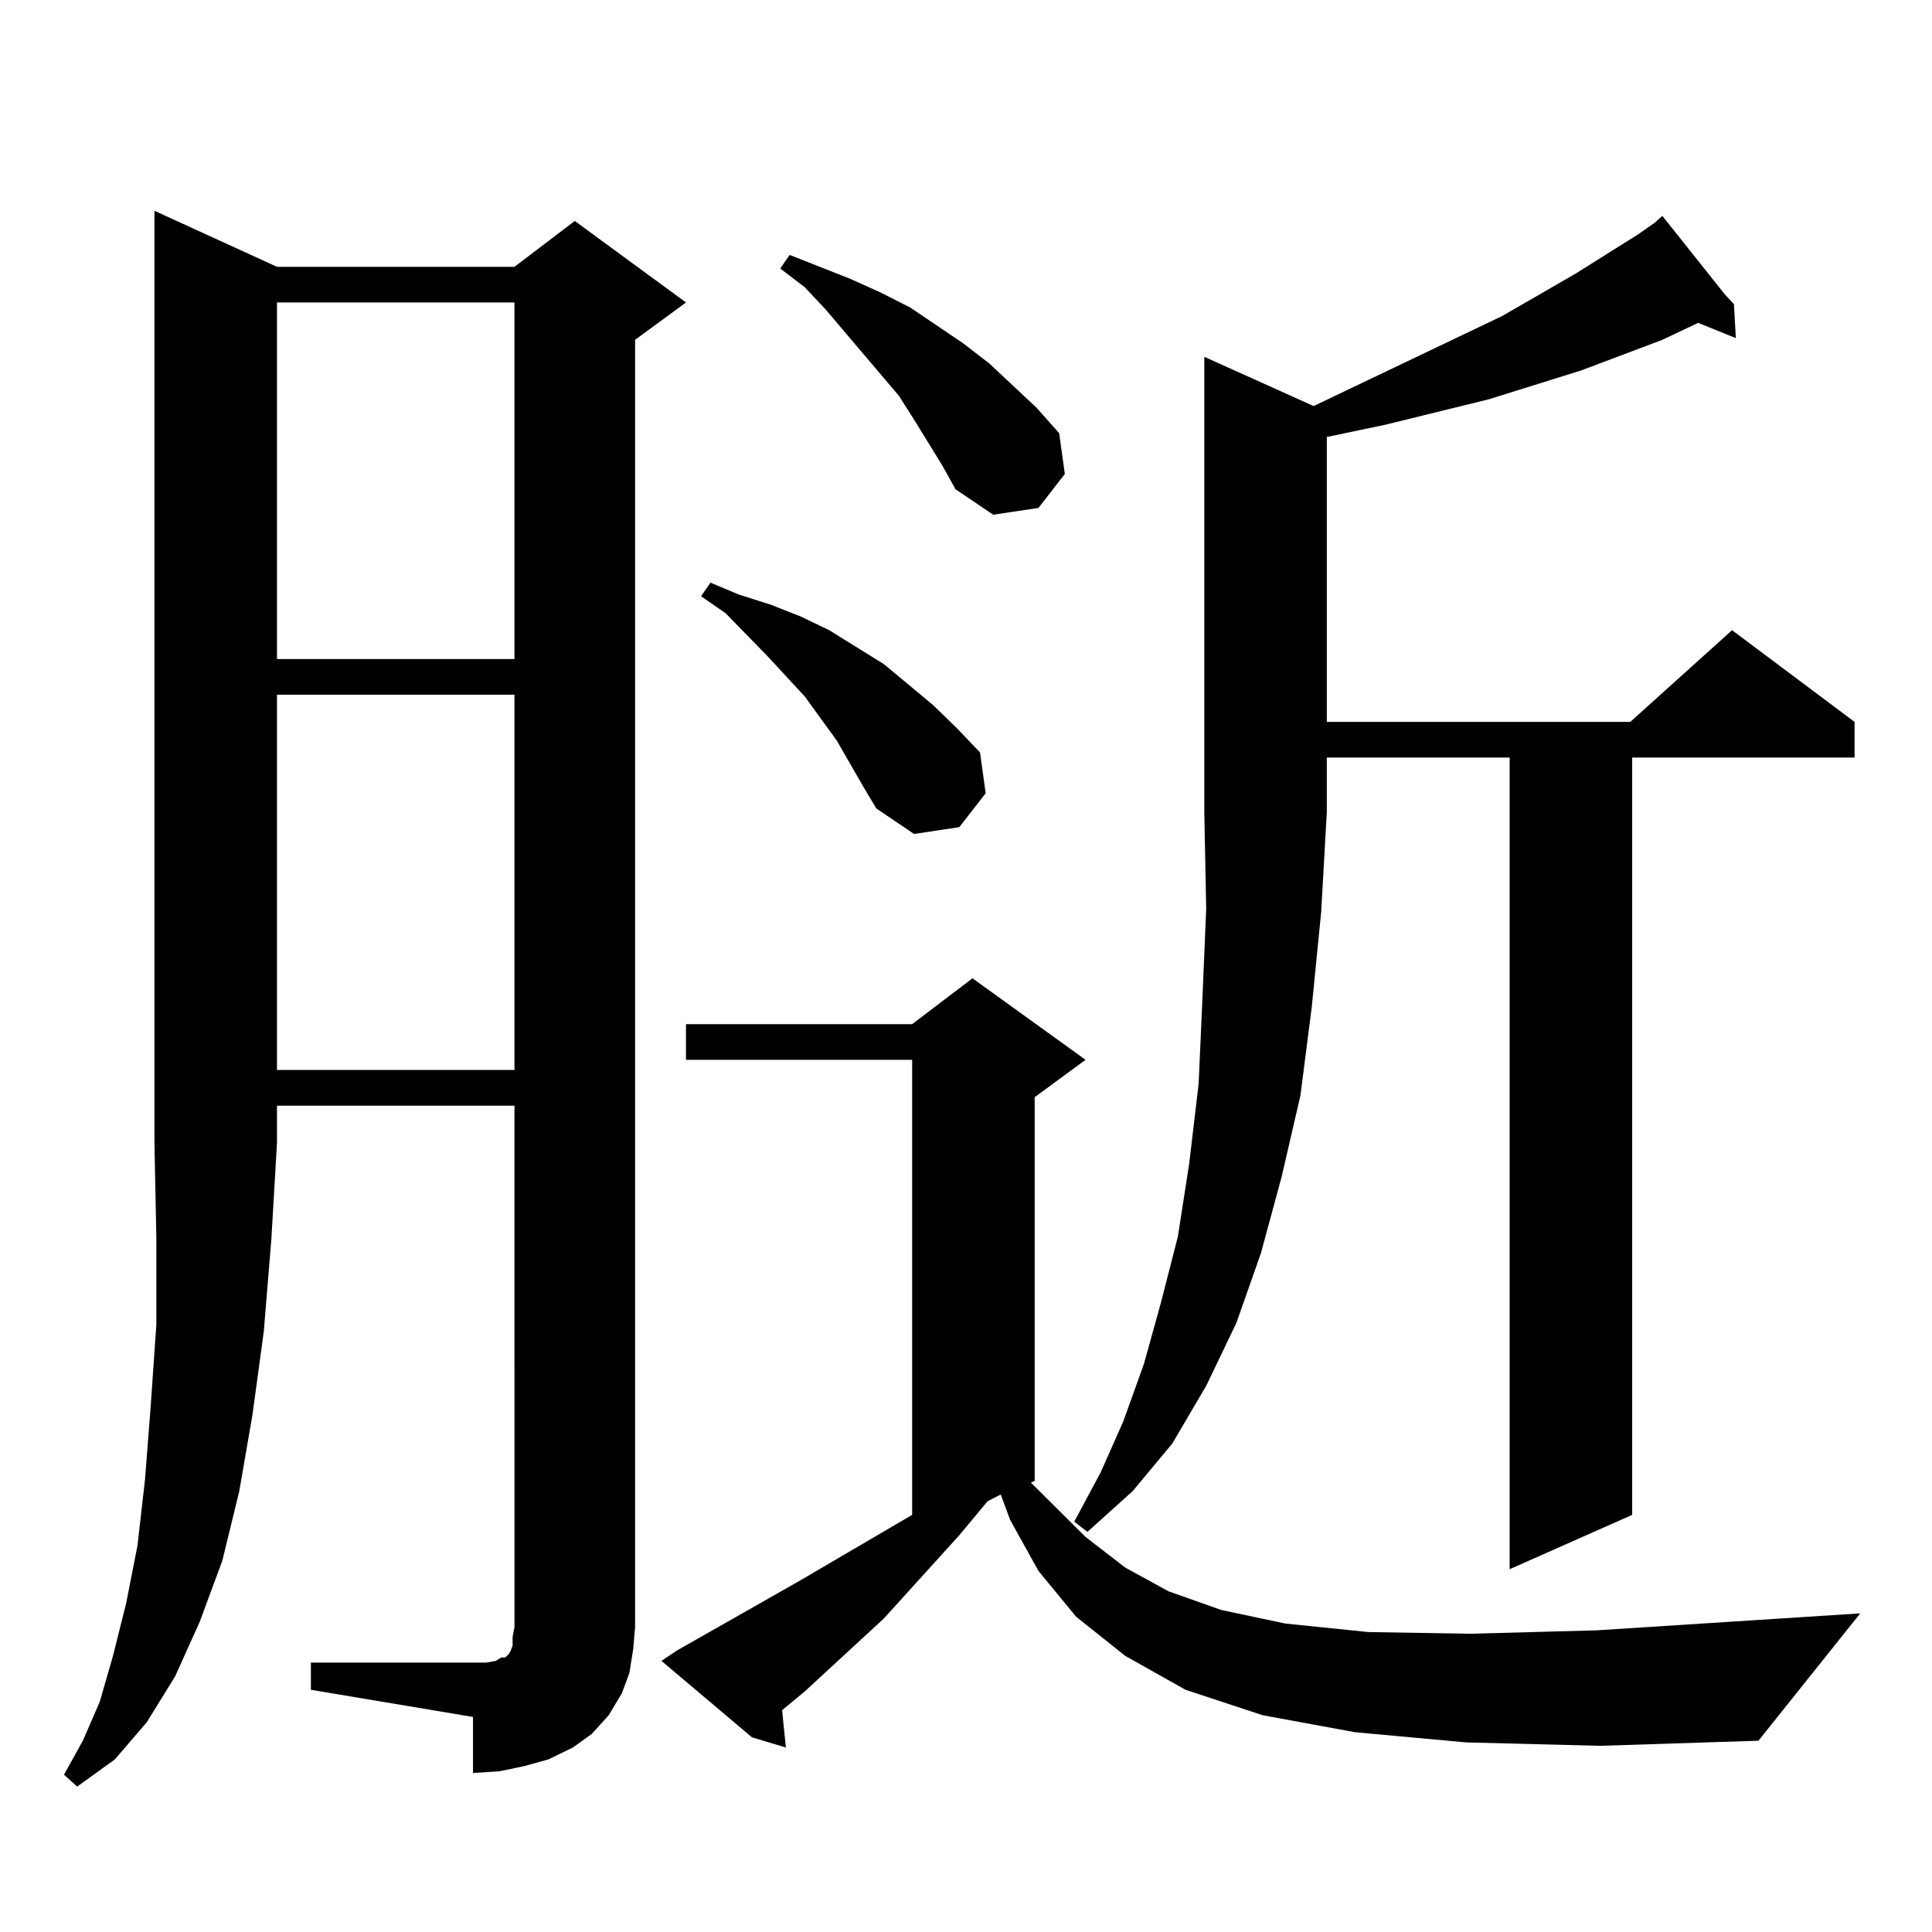 <?xml version="1.0" encoding="utf-8"?>
<!-- Generator: Adobe Illustrator 16.0.0, SVG Export Plug-In . SVG Version: 6.00 Build 0)  -->
<!DOCTYPE svg PUBLIC "-//W3C//DTD SVG 1.1//EN" "http://www.w3.org/Graphics/SVG/1.1/DTD/svg11.dtd">
<svg version="1.1" id="图层_1" xmlns="http://www.w3.org/2000/svg" xmlns:xlink="http://www.w3.org/1999/xlink" x="0px" y="0px"
	 width="1000px" height="1000px" viewBox="0 0 1000 1000" enable-background="new 0 0 1000 1000" xml:space="preserve">
<path d="M143.362,138.102h122.924l31.219-23.73l57.56,42.188l-26.341,19.336v666.211l-0.976,11.426l-1.951,12.305l-3.902,10.547
	l-6.829,11.426l-8.78,9.668l-9.756,7.031l-12.683,6.152l-12.683,3.516l-12.683,2.637l-13.658,0.879v-29.004l-83.9-14.063v-14.063
	h83.9h6.829l4.878-0.879l2.927-1.758h1.951l0.976-0.879l0.976-0.879l0.976-1.758l0.976-2.637v-4.395l0.976-5.273V572.281H143.362
	v19.336l-2.927,50.098l-3.902,47.461l-5.854,43.066l-6.829,39.551l-8.78,36.035l-11.707,31.641l-12.683,28.125l-14.634,23.73
	L59.462,910.66L39.95,924.723l-6.829-6.152l9.756-17.578l8.78-20.215l6.829-23.73l6.829-27.246l5.854-29.883l3.902-34.277
	l2.927-37.793l2.927-42.188v-44.824l-0.976-49.219v-482.52L143.362,138.102z M143.362,156.559v184.57h122.924v-184.57H143.362z
	 M143.362,359.586v194.238h122.924V359.586H143.362z M758.957,901.871l-57.56-5.273l-47.804-8.789l-39.999-13.184l-31.219-17.578
	l-25.365-20.215l-19.512-23.73l-14.634-26.367l-4.878-13.184l-6.829,3.516l-14.634,17.578l-39.023,43.066l-40.975,37.793
	l-11.707,9.668l1.951,19.336l-17.561-5.273l-46.828-39.551l7.805-5.273l63.413-36.035l58.535-34.277V548.551h-117.07v-18.457h117.07
	l31.219-23.73l58.535,42.188l-26.341,19.336V766.52l-1.951,0.879l28.292,28.125l20.487,15.82l22.438,12.305l27.316,9.668
	l33.17,7.031l42.926,4.395l52.682,0.879l65.364-1.758l136.582-8.789l-52.682,65.918l-81.949,2.637L758.957,901.871z M446.77,407.047
	l-13.658-23.73l-16.585-22.852l-19.512-21.094l-21.463-21.973l-12.683-8.789l4.878-7.031l14.634,6.152l16.585,5.273l15.609,6.152
	l14.634,7.031l28.292,17.578l25.365,21.094l12.683,12.305l11.707,12.305l2.927,21.094l-13.658,17.578l-23.414,3.516l-19.512-13.184
	L446.77,407.047z M487.744,240.934l-14.634-23.73l-7.805-12.305l-38.048-44.824l-10.731-11.426l-12.683-9.668l4.878-7.031
	l15.609,6.152l15.609,6.152l15.609,7.031l15.609,7.91l27.316,18.457l13.658,10.547l24.39,22.852l11.707,13.184l2.927,21.094
	l-13.658,17.578l-23.414,3.516l-19.512-13.184L487.744,240.934z M679.935,210.172l97.559-46.582l38.048-21.973l32.194-20.215
	l8.78-6.152l3.902-3.516l32.194,40.43l4.878,5.273l0.976,17.578l-19.512-7.91l-18.536,8.789l-41.95,15.82l-47.804,14.941
	l-53.657,13.184l-29.268,6.152h-0.976v147.656h157.069l52.682-47.461l63.413,47.461v18.457H844.809v391.992l-63.413,28.125V392.105
	h-94.632v28.125l-2.927,51.855l-4.878,49.219l-5.854,45.703l-9.756,42.188l-10.731,39.551l-12.683,36.035l-15.609,32.52
	l-17.561,29.883l-20.487,24.609l-23.414,21.094l-6.829-5.273l13.658-25.488l11.707-26.367l10.731-29.883l8.78-31.641l8.78-34.277
	l5.854-37.793l4.878-41.309l1.951-43.945l1.951-46.582l-0.976-50.098V184.684L679.935,210.172z"/>
</svg>
